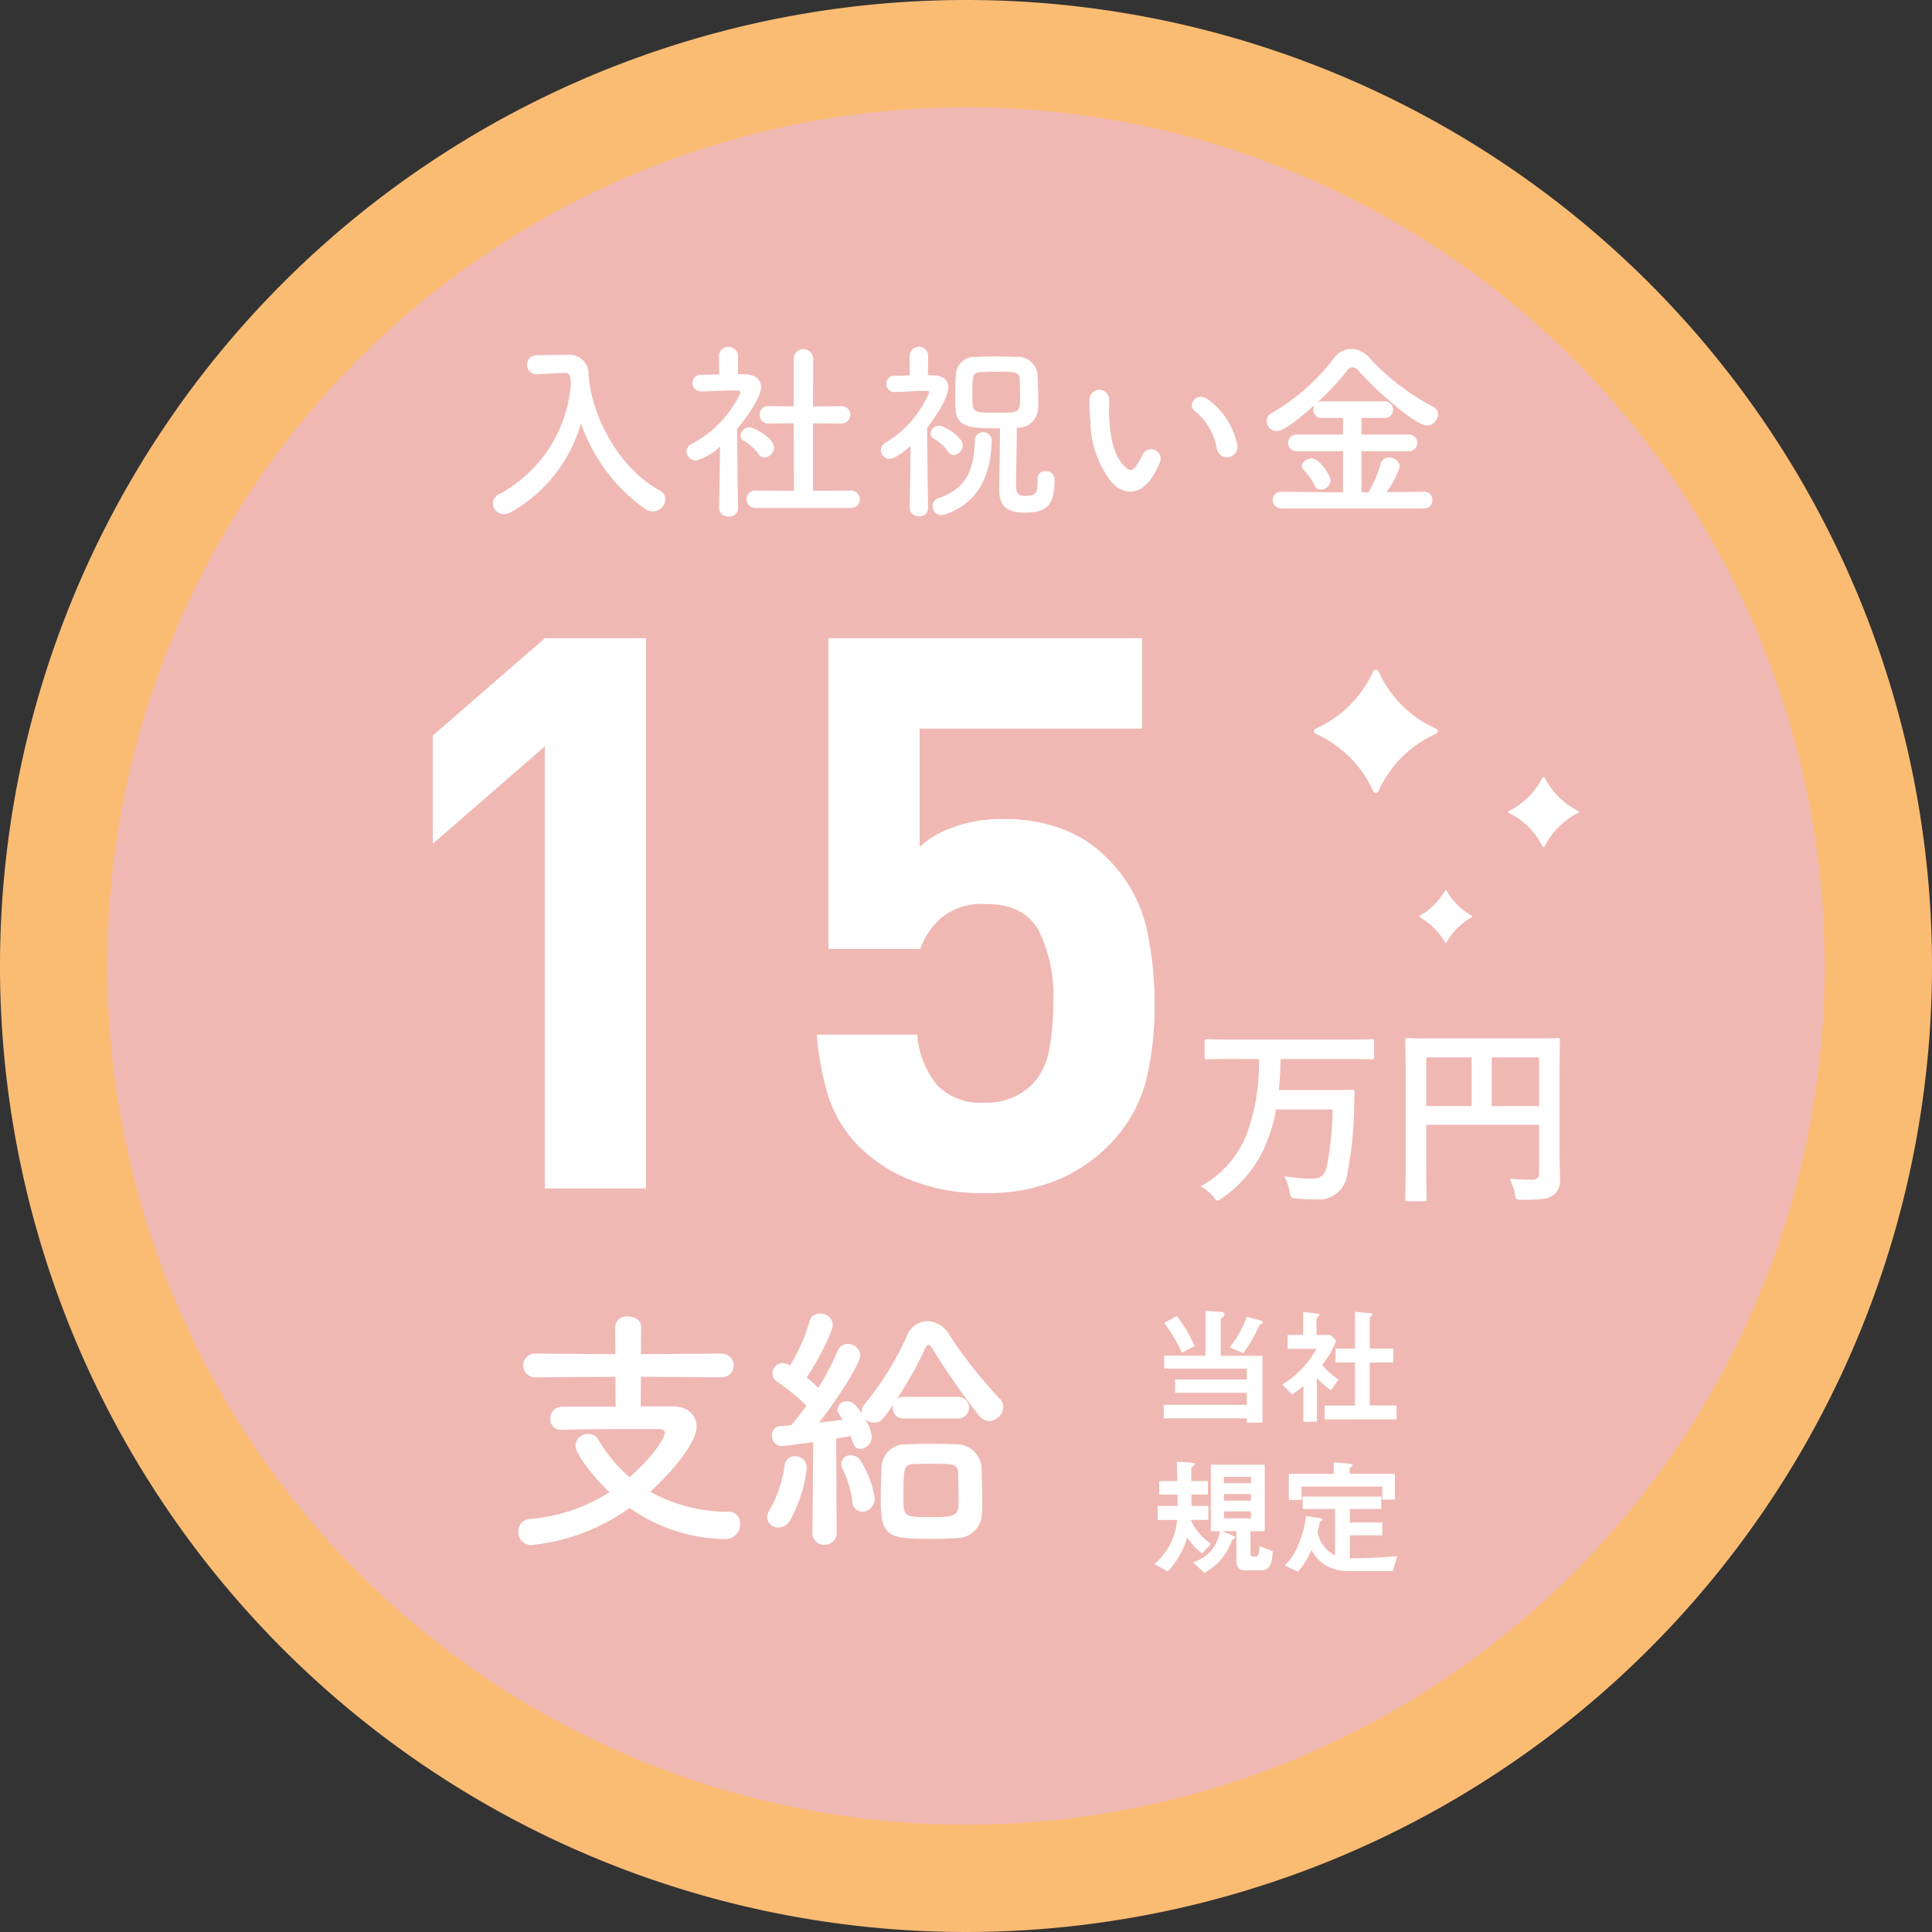 <svg id="Group_940" data-name="Group 940" xmlns="http://www.w3.org/2000/svg" xmlns:xlink="http://www.w3.org/1999/xlink" width="180" height="180" viewBox="0 0 180 180">
  <rect x="0" y="0" width="180" height="180" fill="#333333" stroke="none"/>
  <defs>
    <clipPath id="clip-path">
      <rect id="Rectangle_1164" data-name="Rectangle 1164" width="180" height="180" fill="none"/>
    </clipPath>
    <clipPath id="clip-path-3">
      <rect id="Rectangle_1162" data-name="Rectangle 1162" width="160" height="160" transform="translate(10 10)" fill="none"/>
    </clipPath>
  </defs>
  <g id="Group_939" data-name="Group 939" clip-path="url(#clip-path)">
    <g id="Group_938" data-name="Group 938">
      <g id="Group_937" data-name="Group 937" clip-path="url(#clip-path)">
        <path id="Path_487" data-name="Path 487" d="M180,90A90,90,0,1,1,90,0a90,90,0,0,1,90,90" fill="#fabc73"/>
        <g id="Group_936" data-name="Group 936" style="mix-blend-mode: soft-light;isolation: isolate">
          <g id="Group_935" data-name="Group 935">
            <g id="Group_934" data-name="Group 934" clip-path="url(#clip-path-3)">
              <path id="Path_488" data-name="Path 488" d="M170,90A80,80,0,1,1,90,10a80,80,0,0,1,80,80" fill="#f0b8b3"/>
            </g>
          </g>
        </g>
        <path id="Path_489" data-name="Path 489" d="M54.921,35.732c.522,3.6,2.935,8,6.536,9.957a.954.954,0,0,1,.54.829,1.2,1.2,0,0,1-1.188,1.134,1.179,1.179,0,0,1-.649-.2,16.172,16.172,0,0,1-6.031-8.03,13.82,13.82,0,0,1-6.608,8.336,1.189,1.189,0,0,1-.577.144,1.019,1.019,0,0,1-1.026-.991.993.993,0,0,1,.612-.881,12.736,12.736,0,0,0,6.662-10.353c-.053-.684-.108-.936-.593-.936h-.055l-2.557.125h-.053a.883.883,0,0,1,.017-1.764c.721-.018,1.532-.036,2.341-.036h.576a1.775,1.775,0,0,1,1.963,1.584,9.962,9.962,0,0,0,.09,1.009h.019Z" fill="#fff"/>
        <path id="Path_490" data-name="Path 490" d="M68.762,47.382a.772.772,0,0,1-.864.738.806.806,0,0,1-.9-.738v-.018l.09-5.762a5.359,5.359,0,0,1-2.214,1.3.884.884,0,0,1-.919-.828.867.867,0,0,1,.522-.739A10.267,10.267,0,0,0,69,36.579c0-.18-.271-.2-.4-.2h-.324c-1.026,0-1.8.072-2.917.09h-.018a.781.781,0,0,1-.828-.774.766.766,0,0,1,.81-.775c.558-.017,1.117-.017,1.675-.035l-.018-1.8a.9.9,0,0,1,1.782,0v1.783h.594c1.045.018,1.549.521,1.549,1.206,0,.936-1.368,2.863-2.233,3.889.018,2.791.09,7.4.09,7.4Zm1.909-5.077a4.437,4.437,0,0,0-1.386-1.243.519.519,0,0,1-.288-.45.876.876,0,0,1,.845-.81c.343,0,2.269.99,2.269,1.872a.962.962,0,0,1-.882.955.668.668,0,0,1-.558-.324m-.27,5.023a.787.787,0,0,1-.828-.81.778.778,0,0,1,.828-.811l3.564.018-.017-6.283-2.341.018a.788.788,0,0,1-.828-.81.774.774,0,0,1,.81-.811h.018l2.341.018v-4.5a.913.913,0,0,1,1.818,0l-.017,4.519,2.61-.036h.019a.793.793,0,0,1,.845.811.809.809,0,0,1-.864.81l-2.61-.018v6.283l3.493-.018a.809.809,0,0,1,.864.811.8.8,0,0,1-.864.81Z" fill="#fff"/>
        <path id="Path_491" data-name="Path 491" d="M86.474,47.364a.755.755,0,0,1-.847.72.771.771,0,0,1-.864-.72v-.018l.072-5.8c-.306.27-1.4,1.206-1.944,1.206a.834.834,0,0,1-.828-.81.815.815,0,0,1,.45-.7,10.068,10.068,0,0,0,4.051-4.663c0-.144-.162-.163-.27-.163H86.06c-.973,0-1.711.09-2.719.108h-.019a.722.722,0,0,1-.738-.755.708.708,0,0,1,.721-.757c.486,0,.973-.018,1.458-.036l-.018-1.854a.866.866,0,0,1,1.729,0l-.018,1.836c.161,0,.342.018.5.018.882.018,1.4.414,1.4,1.116,0,1.027-1.368,2.989-1.98,3.782.018,2.772.09,7.472.09,7.472Zm1.872-5.276a4.433,4.433,0,0,0-1.386-1.242.474.474,0,0,1-.27-.432.82.82,0,0,1,.793-.757c.485,0,2.213,1.045,2.213,1.837a.919.919,0,0,1-.828.9.633.633,0,0,1-.522-.307M87.7,47.994a.825.825,0,0,1-.81-.847.752.752,0,0,1,.54-.737c2.737-.919,3.331-2.827,3.4-5.4a.73.73,0,0,1,.756-.738.77.77,0,0,1,.811.792V41.1c-.09,2.5-.756,5.564-4.322,6.824a.94.94,0,0,1-.378.072m8.967-3.385a.693.693,0,0,1,.739-.72.789.789,0,0,1,.845.738v.126c0,2.521-.9,3.007-2.862,3.007-1.387,0-2.287-.5-2.287-2.053,0-.63.072-4.573.072-5.8-2.755,0-4.069-.036-4.142-1.855-.017-.4-.017-.9-.017-1.4,0-.629,0-1.26.036-1.692a1.74,1.74,0,0,1,1.836-1.71c.6-.019,1.207-.037,1.818-.037.739,0,1.459.018,2.072.037a1.812,1.812,0,0,1,1.89,1.638c.036.63.072,1.549.072,2.323,0,.306,0,.576-.018.81a1.855,1.855,0,0,1-1.944,1.818l-.037.018c0,1.081-.072,4.34-.072,5.42,0,.522.109.918.775.918,1.062,0,1.224-.162,1.224-1.368v-.216Zm-1.657-9.255c-.035-.7-.324-.72-2.2-.72-.54,0-1.044.018-1.458.036-.757.018-.757.432-.757,2.142,0,1.639,0,1.639,2.232,1.639,2.179,0,2.215-.036,2.215-1.4,0-.576-.017-1.3-.036-1.693" fill="#fff"/>
        <path id="Path_492" data-name="Path 492" d="M103.628,45.005a9.284,9.284,0,0,1-2.034-5.762,17.454,17.454,0,0,1-.09-2,.918.918,0,1,1,1.836-.018c.036.7-.035.738,0,1.566.072,1.891.415,3.673,1.423,4.646.467.45.7.5,1.1-.037a7.03,7.03,0,0,0,.594-1.062.885.885,0,0,1,1.639.648,8.134,8.134,0,0,1-.7,1.387c-1.152,1.873-2.754,1.711-3.763.63m9.741-3.169a5.683,5.683,0,0,0-2-3.493c-.864-.594.107-1.926,1.187-1.116a6.906,6.906,0,0,1,2.7,4.177.97.97,0,1,1-1.891.432" fill="#fff"/>
        <path id="Path_493" data-name="Path 493" d="M119.395,47.364a.776.776,0,1,1,0-1.549l5.726.054V42.034h-4.285a.782.782,0,0,1-.829-.774.772.772,0,0,1,.829-.774h4.285V38.937h-1.945a.761.761,0,0,1-.828-.774.777.777,0,0,1,.162-.468c-2.629,2.377-3.3,2.466-3.546,2.466a.943.943,0,0,1-.956-.918.9.9,0,0,1,.559-.81,19.654,19.654,0,0,0,5.726-5.078,2.025,2.025,0,0,1,1.6-.846,2.336,2.336,0,0,1,1.711.846,21.549,21.549,0,0,0,5.888,4.52.815.815,0,0,1,.486.738,1.065,1.065,0,0,1-1.045,1.026c-.971,0-4.393-2.9-6.374-5.113a.766.766,0,0,0-.54-.306.647.647,0,0,0-.5.306,25.468,25.468,0,0,1-2.827,3.007.819.819,0,0,1,.486-.145h5.8a.767.767,0,0,1,.811.775.756.756,0,0,1-.811.774h-2.125v1.549h4.376a.765.765,0,0,1,.81.774.756.756,0,0,1-.81.774h-4.376v3.835h.631a10.937,10.937,0,0,0,1.152-2.665.758.758,0,0,1,.774-.576.972.972,0,0,1,1.009.846,8.574,8.574,0,0,1-1.243,2.377l3.511-.036a.74.74,0,0,1,.756.774.731.731,0,0,1-.756.775Zm3.673-1.747a.622.622,0,0,1-.594-.4,5.23,5.23,0,0,0-1.044-1.458.477.477,0,0,1-.144-.343c0-.378.469-.7.9-.7.775,0,1.782,1.585,1.782,2.053a.917.917,0,0,1-.9.846" fill="#fff"/>
        <path id="Path_494" data-name="Path 494" d="M50.761,110.722V69.538l-10.44,9.073V68.531l10.44-9.073h9.432v51.264Z" fill="#fff"/>
        <path id="Path_495" data-name="Path 495" d="M106.7,100.966a13.5,13.5,0,0,1-3.672,6.012,14.661,14.661,0,0,1-4.5,2.952,16.848,16.848,0,0,1-6.805,1.224,17.632,17.632,0,0,1-6.911-1.224,14.18,14.18,0,0,1-4.536-2.88,11.937,11.937,0,0,1-3.168-5.112A27.467,27.467,0,0,1,76.1,96.394h9.361a8.351,8.351,0,0,0,1.825,4.679,5.571,5.571,0,0,0,4.4,1.657,5.971,5.971,0,0,0,4.438-1.657,6.108,6.108,0,0,0,1.611-3.2,22.821,22.821,0,0,0,.394-4.427,13.669,13.669,0,0,0-1.4-6.841q-1.4-2.376-4.832-2.376a5.974,5.974,0,0,0-4.26,1.332,6.988,6.988,0,0,0-1.9,2.845H77.183V59.458h29.233v8.425H85.68V78.9a8.811,8.811,0,0,1,3.06-1.8,12.82,12.82,0,0,1,4.644-.792A15.312,15.312,0,0,1,99,77.242a11.482,11.482,0,0,1,3.96,2.52,13.445,13.445,0,0,1,3.816,6.516,32.3,32.3,0,0,1,.792,7.165,29.093,29.093,0,0,1-.864,7.523" fill="#fff"/>
        <path id="Path_496" data-name="Path 496" d="M114.715,98.659c-1.6,0-2.161.036-2.269.036-.2,0-.215-.018-.215-.2V97.02c0-.179.017-.2.215-.2.108,0,.666.036,2.269.036h10.839c1.621,0,2.179-.036,2.287-.036.162,0,.18.019.18.2V98.5c0,.18-.018.2-.18.2-.108,0-.666-.036-2.287-.036h-6.247c-.019,1.062-.072,2.017-.162,2.9h4.68c1.531,0,2.053-.036,2.161-.036.18,0,.2.036.2.2,0,.522-.019,1.3-.036,1.764a32.207,32.207,0,0,1-.613,5.762,2.676,2.676,0,0,1-3.025,2.484,15.67,15.67,0,0,1-1.692-.071c-.558-.055-.558-.072-.684-.666a5.486,5.486,0,0,0-.469-1.423,15.279,15.279,0,0,0,2.611.235c.667,0,1.153-.252,1.35-1.208a28.613,28.613,0,0,0,.523-5.239h-5.258a15.338,15.338,0,0,1-.882,3.061,11.362,11.362,0,0,1-4.178,5.221c-.2.145-.305.217-.4.217-.109,0-.2-.127-.4-.379a4.121,4.121,0,0,0-1.17-.954,9.592,9.592,0,0,0,4.3-4.879,19.434,19.434,0,0,0,1.135-6.986Z" fill="#fff"/>
        <path id="Path_497" data-name="Path 497" d="M145.3,106.707c0,1.566.036,2.5.036,3.115a1.7,1.7,0,0,1-.576,1.494c-.432.343-1.026.469-2.935.469-.577,0-.594-.019-.7-.576a5.181,5.181,0,0,0-.467-1.387c.756.072,1.6.09,2.034.09.54,0,.7-.162.7-.613v-4.5H132.877v3.835c0,1.963.036,2.971.036,3.079,0,.18-.018.2-.215.2H131.13c-.179,0-.2-.019-.2-.2,0-.126.036-1.224.036-3.529v-7.706c0-2.305-.036-3.438-.036-3.547,0-.2.018-.216.2-.216.126,0,.739.036,2.45.036h9.128c1.71,0,2.323-.036,2.431-.036.18,0,.2.018.2.216,0,.109-.036,1.315-.036,3.619Zm-8.192-8.193h-4.231v4.538h4.231Zm1.872,4.538h4.411V98.514h-4.411Z" fill="#fff"/>
        <path id="Path_498" data-name="Path 498" d="M59.713,128.266l-.023,2.761h2.952c1.416,0,2.256.792,2.256,1.9,0,1.441-2.161,4.1-4.321,6.049a14.911,14.911,0,0,0,7.369,1.872,1.05,1.05,0,0,1,1.008,1.152,1.358,1.358,0,0,1-1.44,1.392,15.792,15.792,0,0,1-8.857-2.9,18.829,18.829,0,0,1-9.169,3.457,1.2,1.2,0,0,1-1.2-1.248,1.13,1.13,0,0,1,1.128-1.177,16.368,16.368,0,0,0,7.369-2.5c-1.1-1.008-3.169-3.408-3.169-4.368a1.145,1.145,0,0,1,1.2-1.057.976.976,0,0,1,.888.481,14.374,14.374,0,0,0,2.952,3.552c1.968-1.7,3.288-3.625,3.288-4.129,0-.215-.192-.36-.551-.36H58.8c-1.992,0-4.393,0-6.433.072H52.32a1,1,0,0,1-1.055-1.032,1.1,1.1,0,0,1,1.128-1.128h4.968l-.024-2.784-7.417.048a1.106,1.106,0,1,1,0-2.208l7.417.048-.024-2.5a1.054,1.054,0,0,1,1.176-1.008c.624,0,1.248.336,1.248,1.008l-.024,2.5,7.537-.048a1.1,1.1,0,1,1,0,2.208Z" fill="#fff"/>
        <path id="Path_499" data-name="Path 499" d="M72.529,142.307a1,1,0,0,1-1.057-.935,1.288,1.288,0,0,1,.217-.672,11.483,11.483,0,0,0,1.416-4.177.917.917,0,0,1,.96-.84,1.059,1.059,0,0,1,1.1,1.056,13.05,13.05,0,0,1-1.584,4.969,1.26,1.26,0,0,1-1.055.6m11.665-10.152a.95.95,0,0,1-1.008-.984,1.349,1.349,0,0,1,.048-.312c-1.057,1.487-1.177,1.68-1.8,1.68a1.2,1.2,0,0,1-.84-.336,3.583,3.583,0,0,1,.624,1.632,1.118,1.118,0,0,1-1.032,1.152c-.5,0-.6-.216-.936-1.2-.336.072-.816.144-1.345.24l.048,8.761a1.081,1.081,0,0,1-1.128,1.128,1.063,1.063,0,0,1-1.128-1.1v-.023l.073-8.425c-.025,0-2.664.36-2.952.36a.923.923,0,0,1-.889-.984.831.831,0,0,1,.768-.888c.289,0,.624-.049,1.008-.072a22.081,22.081,0,0,0,1.441-1.824,20.127,20.127,0,0,0-2.712-2.208.945.945,0,0,1,.5-1.753,1.174,1.174,0,0,1,.527.144l.145.073a16.452,16.452,0,0,0,1.824-4.129.928.928,0,0,1,.96-.7,1.125,1.125,0,0,1,1.2,1.009c0,.792-1.632,3.769-2.425,4.945.385.311.744.647,1.08.96a27.479,27.479,0,0,0,1.824-3.481.909.909,0,0,1,.889-.6,1.147,1.147,0,0,1,1.2,1.056c0,.672-1.968,3.864-3.841,6.265.84-.1,1.609-.193,2.209-.264-.457-.673-.5-.768-.5-.96a.859.859,0,0,1,.912-.768c.36,0,.744.192,1.368,1.152a.528.528,0,0,1-.024-.192,1.149,1.149,0,0,1,.288-.7,27.971,27.971,0,0,0,3.913-6.312,2.106,2.106,0,0,1,1.92-1.416,2.472,2.472,0,0,1,2.04,1.272,41.644,41.644,0,0,0,4.7,5.952,1.075,1.075,0,0,1,.337.792,1.38,1.38,0,0,1-1.321,1.3,1.276,1.276,0,0,1-.96-.528,71.074,71.074,0,0,1-4.369-6.289c-.12-.192-.239-.288-.336-.288s-.191.12-.288.312a34.266,34.266,0,0,1-2.639,4.729,1.013,1.013,0,0,1,.624-.193h5.087a1.008,1.008,0,1,1,0,2.017Zm-4.777,7.728a9.791,9.791,0,0,0-.912-3.024.935.935,0,0,1-.12-.479.823.823,0,0,1,.888-.793,1.086,1.086,0,0,1,.864.432A9.256,9.256,0,0,1,81.5,139.6a1.225,1.225,0,0,1-1.176,1.248.948.948,0,0,1-.912-.96m9.7,3.409c-.647.048-1.416.072-2.208.072-4.056,0-4.848-.072-4.848-3.625,0-1.031.049-2.136.072-2.976a2.213,2.213,0,0,1,2.256-2.208c.7-.024,1.44-.048,2.185-.048.887,0,1.751.024,2.5.048a2.338,2.338,0,0,1,2.376,2.112c.024.888.072,2.064.072,3.121,0,.407,0,.815-.024,1.176a2.34,2.34,0,0,1-2.377,2.328m.145-6.1c-.048-.815-.408-.815-2.521-.815-.6,0-1.175,0-1.608.023-.96.048-.96.456-.96,3.145,0,1.776.048,1.8,2.616,1.8,2.449,0,2.521-.24,2.521-1.584,0-.839-.025-1.9-.048-2.568" fill="#fff"/>
        <path id="Path_500" data-name="Path 500" d="M116.159,132.544v-.4h-7.735v-1.26h7.735v-1.127h-6.68v-1.235h6.68v-1.008h-7.7v-1.2h3.849v-4.186l1.463.1c.156.012.313.06.313.228s-.252.348-.349.408v3.454h3.887v6.225Zm-6.044-6.513a13.687,13.687,0,0,0-1.655-2.771l1.187-.647a13.566,13.566,0,0,1,1.655,2.795Zm7.376-2.675c-.12.036-.12.049-.2.217a13.452,13.452,0,0,1-1.464,2.494l-1.27-.54a9.154,9.154,0,0,0,1.594-2.855l1.283.349c.073.023.228.084.228.18s-.107.132-.167.155" fill="#fff"/>
        <path id="Path_501" data-name="Path 501" d="M124,129.533a8.3,8.3,0,0,1-1.308-1.151v4.078h-1.259V129.1a7.577,7.577,0,0,1-1.055.816l-.9-.923a9.076,9.076,0,0,0,3.178-3.322h-2.686v-1.3h1.439v-2.135l1.392.156c.071.012.132.048.132.109a.172.172,0,0,1-.084.119c-.168.168-.193.192-.193.24v1.511h1.3l.539.54a9.08,9.08,0,0,1-1.319,2.266,6.473,6.473,0,0,0,1.548,1.344Zm-.588,2.711v-1.295h2.83v-4.006h-1.81v-1.3h1.81v-3.429l1.476.143c.059,0,.131.048.131.109a.19.19,0,0,1-.059.119c-.1.1-.168.156-.168.2v2.854h2.194v1.3H127.62v4.006h2.494v1.295Z" fill="#fff"/>
        <path id="Path_502" data-name="Path 502" d="M112,144.732a5.589,5.589,0,0,1-1.391-1.5,7.993,7.993,0,0,1-1.811,3.19l-1.235-.7a6.307,6.307,0,0,0,1.451-1.835,5.782,5.782,0,0,0,.648-2.279h-1.8v-1.307h1.858c0-.408-.012-.648-.012-1.055H108v-1.26h1.692c-.013-.36-.025-1.091-.048-1.8l1.343.084c.143.012.336.024.336.168,0,.06-.048.108-.18.192-.156.084-.156.108-.156.192,0,.011.011,1.067.011,1.163h1.536v1.26H111c0,.335,0,.719.013,1.055h1.571v1.307h-1.643a5.273,5.273,0,0,0,1.883,2.231Zm5.469,1.571h-1.5c-.552,0-.779-.347-.779-.9v-2.746H113.88l1.032.431c.059.024.168.073.168.157s-.073.107-.1.119c-.1.049-.145.06-.168.1s-.193.444-.229.528a5.337,5.337,0,0,1-2.386,2.543l-1.055-.984a3.505,3.505,0,0,0,2.374-2.3c.036-.084.12-.493.144-.588h-.851v-6.2h5.025v6.2H116.5v2.123a.239.239,0,0,0,.263.239h.229c.287,0,.336-.4.359-.972l1.224.468c-.048.84-.12,1.787-1.1,1.787m-.924-8.718h-2.519v.6h2.519Zm0,1.606h-2.519v.612h2.519Zm0,1.619h-2.519v.648h2.519Z" fill="#fff"/>
        <path id="Path_503" data-name="Path 503" d="M129.766,146.376H125.6a4.42,4.42,0,0,1-2.014-.492,3.635,3.635,0,0,1-1.4-1.487,7.623,7.623,0,0,1-1.258,2.039l-1.236-.587a5.38,5.38,0,0,0,1.283-1.968,9.145,9.145,0,0,0,.7-2.638l1.38.216c.047.012.155.048.155.119s-.12.12-.239.229c-.049.168-.133.611-.217.947a3.063,3.063,0,0,0,1.632,2.159v-4.33h-3.023v-1.151h7.328v1.151h-2.926v1.26h3.022v1.2h-3.022v2.146c1.823-.011,3.19-.1,4.4-.2Zm-.983-6.668V138.5h-7.52v1.247h-1.187v-2.434h4.186v-1.068l1.583.132c.047,0,.179.036.179.156,0,.073-.155.144-.275.241v.539h4.21v2.4Z" fill="#fff"/>
        <path id="Path_504" data-name="Path 504" d="M128.415,62.521a10.679,10.679,0,0,0,5.374,5.374.252.252,0,0,1,0,.466,10.679,10.679,0,0,0-5.374,5.374.252.252,0,0,1-.465,0,10.684,10.684,0,0,0-5.375-5.374.253.253,0,0,1,0-.466,10.684,10.684,0,0,0,5.375-5.374.291.291,0,0,1,.465,0m15.5,9.922a6.917,6.917,0,0,0,3.1,3.1.107.107,0,0,1,0,.206,6.917,6.917,0,0,0-3.1,3.1.108.108,0,0,1-.207,0,6.924,6.924,0,0,0-3.1-3.1.107.107,0,0,1,0-.206,6.924,6.924,0,0,0,3.1-3.1.157.157,0,0,1,.207,0M137.1,85.465a6.272,6.272,0,0,0-2.325,2.325c-.052.052-.155.052-.155,0a6.282,6.282,0,0,0-2.326-2.325c-.052-.052-.052-.155,0-.155a6.282,6.282,0,0,0,2.326-2.325c.051-.052.155-.052.155,0A6.272,6.272,0,0,0,137.1,85.31c.1.052.1.1,0,.155" fill="#fff"/>
      </g>
    </g>
  </g>
</svg>
